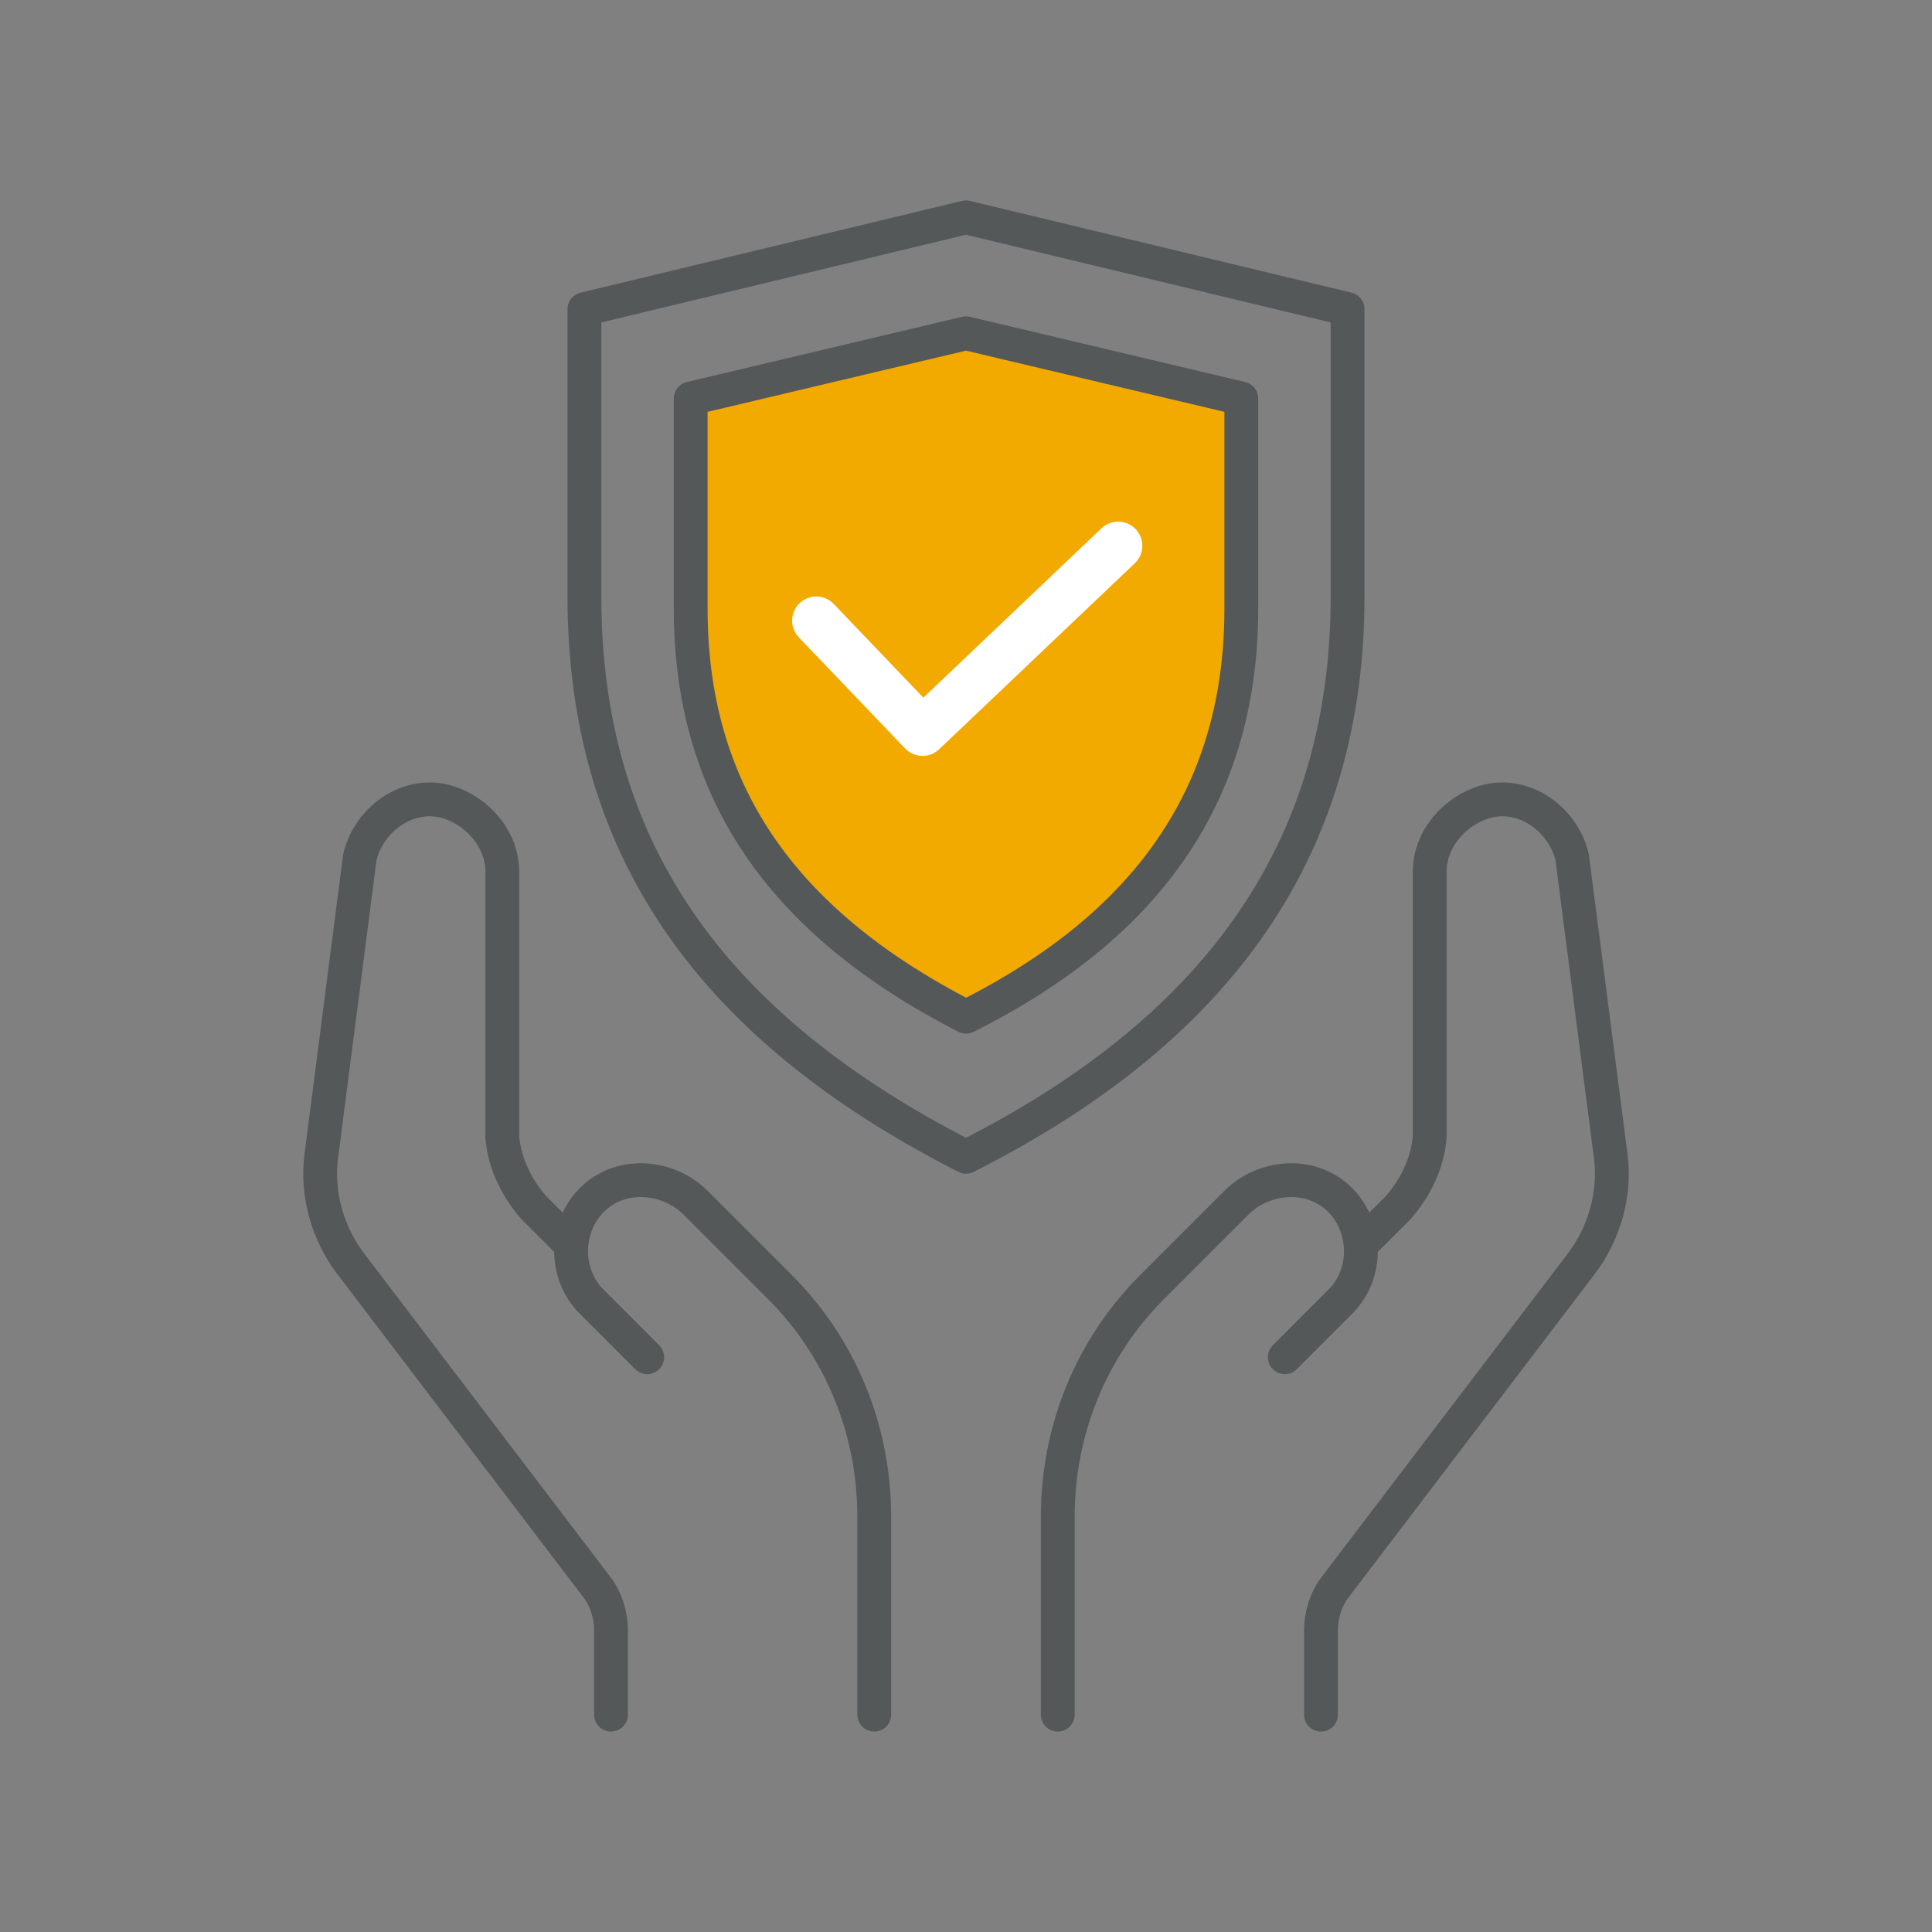 <svg width="80" height="80" viewBox="0 0 80 80" fill="none" xmlns="http://www.w3.org/2000/svg">
<rect x="0" y="0" width="80" height="80" fill="#808080" stroke="none"/>
<path d="M40 47.9C50.7 42.5 55.8 34.9 55.8 24.7V12.8L40 9L24.2 12.8V24.7C24.2 34.9 29.2 42.4 40 47.9Z" stroke="#545859" stroke-width="1.4" stroke-linecap="round" stroke-linejoin="round"/>
<path d="M40 13.8L51.4 16.5V25.2C51.4 32.6 47.8 38.2 40 42.1C32.2 38.1 28.6 32.6 28.6 25.2V16.5L40 13.8Z" fill="#F2A900" stroke="#545859" stroke-width="1.4" stroke-linecap="round" stroke-linejoin="round"/>
<path d="M36.2 71V62.8C36.2 59.2 34.8 55.8 32.3 53.3L28.8 49.8C27.7 48.7 25.8 48.5 24.6 49.6C23.4 50.7 23.3 52.7 24.5 53.9L26.8 56.2" stroke="#545859" stroke-width="1.4" stroke-linecap="round" stroke-linejoin="round"/>
<path d="M25.3 71V67.5C25.3 66.9 25.1 66.2 24.7 65.7L14.5 52.3C13.6 51.1 13.1 49.5 13.3 47.9L14.9 35.5C15.2 34.2 16.4 33.1 17.8 33.1C19.2 33.1 20.8 34.4 20.8 36.1V47.1C20.9 48.2 21.4 49.2 22.1 50L23.6 51.5" stroke="#545859" stroke-width="1.4" stroke-linecap="round" stroke-linejoin="round"/>
<path d="M43.8 71V62.8C43.8 59.2 45.2 55.8 47.7 53.3L51.2 49.8C52.3 48.7 54.2 48.5 55.4 49.6C56.6 50.7 56.7 52.7 55.5 53.9L53.2 56.2" stroke="#545859" stroke-width="1.4" stroke-linecap="round" stroke-linejoin="round"/>
<path d="M54.7 71V67.5C54.7 66.9 54.9 66.2 55.3 65.7L65.5 52.3C66.4 51.1 66.9 49.5 66.7 47.9L65.1 35.5C64.8 34.2 63.6 33.1 62.2 33.1C60.8 33.1 59.2 34.4 59.2 36.1V47.1C59.1 48.2 58.6 49.2 57.9 50L56.4 51.5" stroke="#545859" stroke-width="1.4" stroke-linecap="round" stroke-linejoin="round"/>
<path d="M33.8 25.7L38.2 30.3L46.3 22.6" stroke="white" stroke-width="2" stroke-linecap="round" stroke-linejoin="round"/>
</svg>
